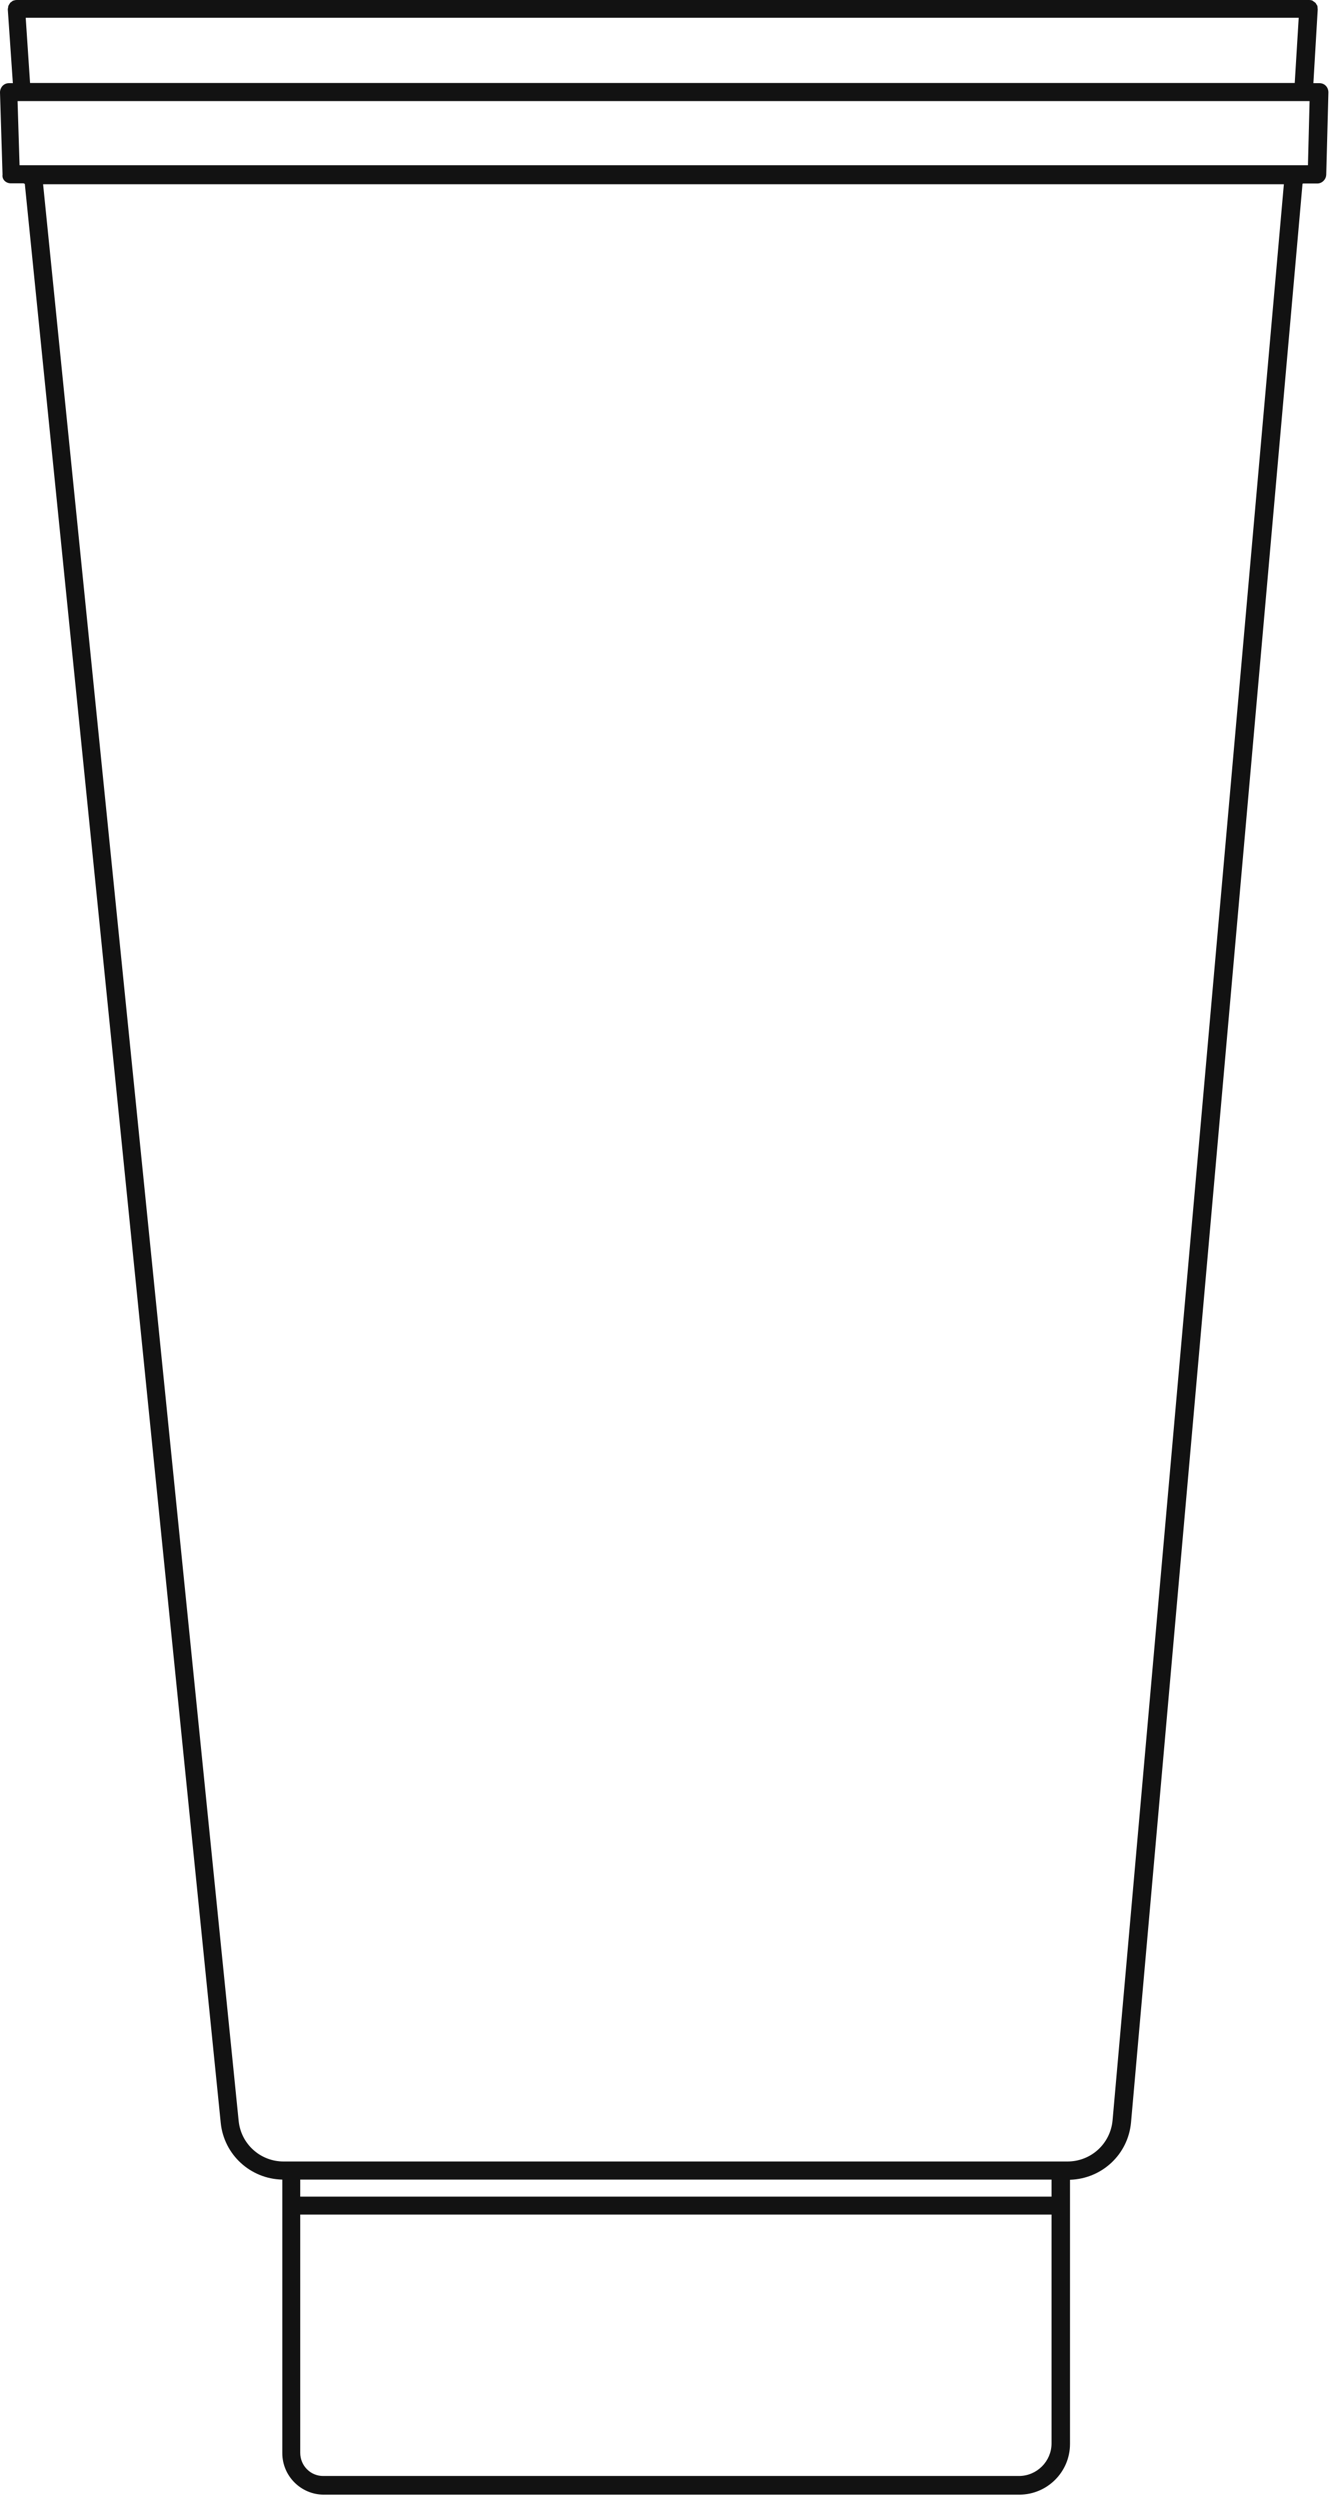 <?xml version="1.0" encoding="UTF-8"?> <svg xmlns="http://www.w3.org/2000/svg" width="74" height="138" viewBox="0 0 74 138" fill="none"> <path d="M0.6 10.12H1.3C1.32 10.13 1.34 10.14 1.37 10.15L12.19 117.18C12.37 118.94 13.83 120.27 15.59 120.31V121.76V135.41C15.59 136.67 16.62 137.7 17.88 137.7H56.29C57.83 137.7 59.09 136.45 59.09 134.9V121.77V120.32C60.86 120.26 62.3 118.92 62.46 117.15L71.93 10.15C71.94 10.15 71.95 10.14 71.95 10.13H72.74C73.01 10.13 73.23 9.91 73.24 9.64L73.36 5.1C73.36 4.97 73.31 4.83 73.22 4.74C73.13 4.64 73 4.59 72.86 4.59H72.53L72.77 0.52C72.77 0.49 72.76 0.45 72.76 0.42C72.76 0.39 72.76 0.36 72.75 0.33C72.74 0.29 72.71 0.26 72.69 0.23C72.68 0.21 72.67 0.18 72.65 0.16C72.62 0.13 72.58 0.11 72.54 0.08C72.52 0.07 72.51 0.05 72.49 0.04C72.43 0.01 72.36 0 72.29 0H0.92C0.85 0 0.78 0.02 0.72 0.04C0.69 0.05 0.67 0.07 0.65 0.09C0.62 0.11 0.58 0.13 0.56 0.16C0.54 0.18 0.53 0.21 0.51 0.24C0.49 0.27 0.47 0.3 0.46 0.33C0.45 0.36 0.45 0.39 0.45 0.41C0.44 0.45 0.43 0.48 0.43 0.52L0.71 4.59H0.5C0.36 4.59 0.24 4.64 0.14 4.74C0.05 4.84 0 4.97 0 5.1L0.14 9.64C0.1 9.9 0.32 10.12 0.6 10.12ZM1.42 0.98H1.44H71.71H71.72L71.5 4.58H1.66L1.42 0.98ZM0.97 5.58H72.32L72.23 9.12H1.08L0.97 5.58ZM16.58 135.39V122.24H58.07V134.87C58.07 135.86 57.26 136.67 56.27 136.67H17.86C17.15 136.68 16.58 136.1 16.58 135.39ZM16.58 120.31H58.07V121.25H16.58V120.31ZM58.95 119.31H58.57H16.08H15.66C14.38 119.31 13.31 118.35 13.18 117.07L2.38 10.17H70.9L61.44 117.04C61.32 118.33 60.25 119.31 58.95 119.31Z" fill="#121212"></path> </svg> 